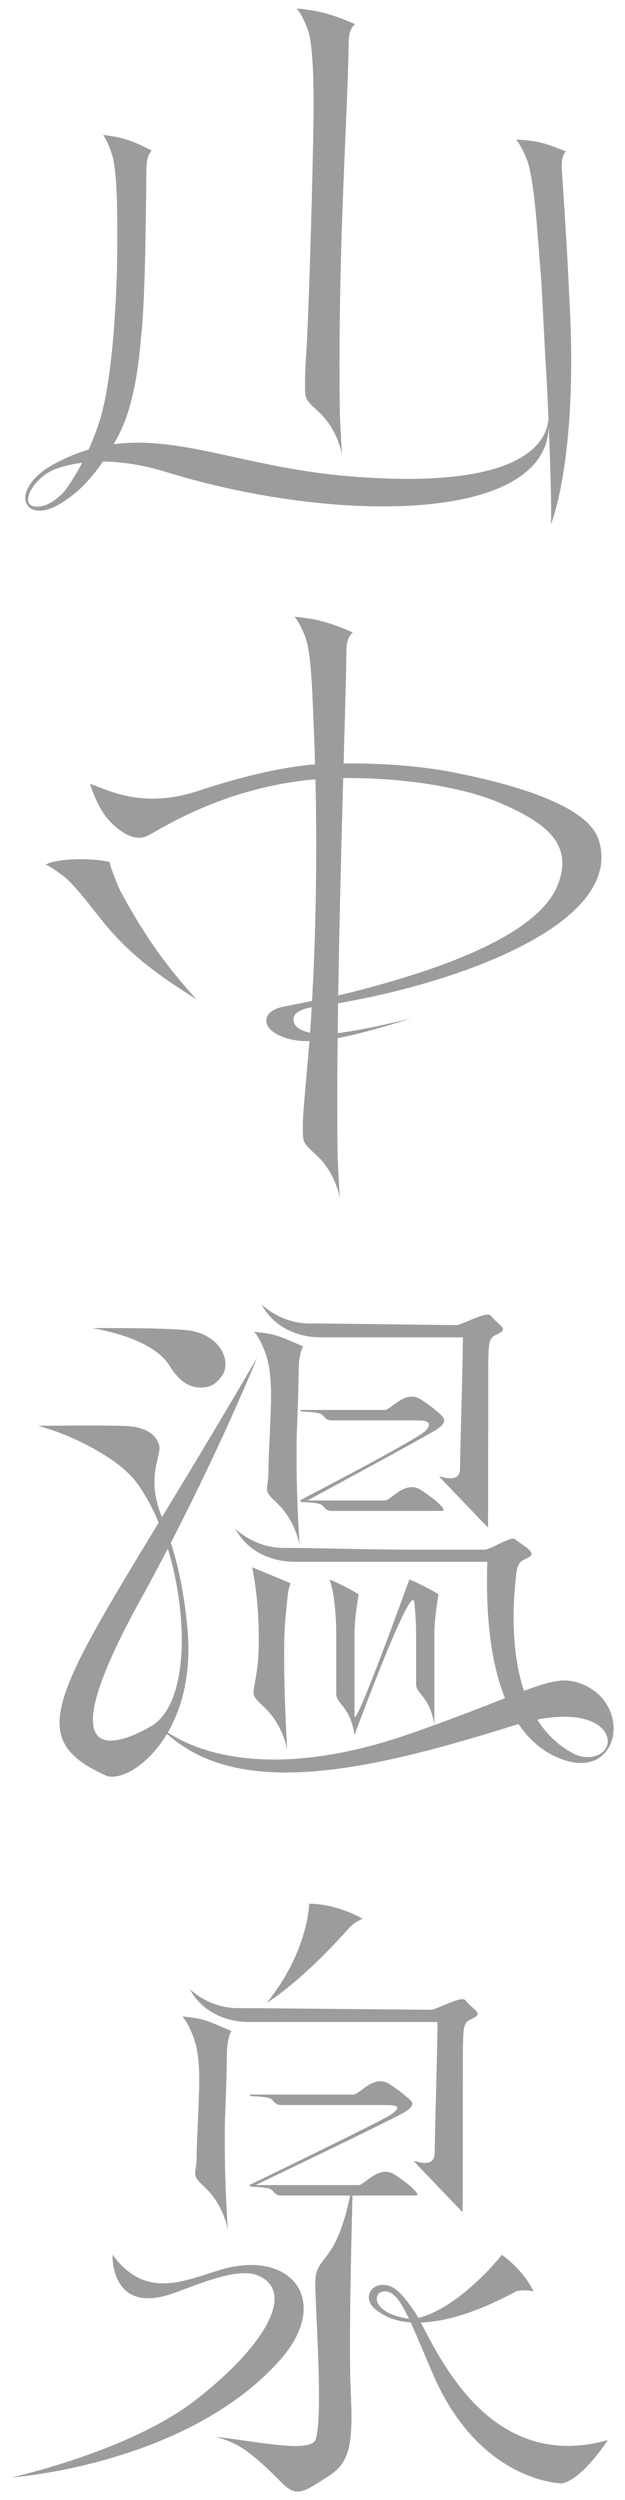 <?xml version="1.0" encoding="utf-8"?>
<!-- Generator: Adobe Illustrator 16.0.3, SVG Export Plug-In . SVG Version: 6.00 Build 0)  -->
<!DOCTYPE svg PUBLIC "-//W3C//DTD SVG 1.1//EN" "http://www.w3.org/Graphics/SVG/1.1/DTD/svg11.dtd">
<svg version="1.1" id="レイヤー_1" xmlns="http://www.w3.org/2000/svg" xmlns:xlink="http://www.w3.org/1999/xlink" x="0px"
	 y="0px" width="44px" height="176px" viewBox="0 0 44 176" enable-background="new 0 0 44 176" xml:space="preserve">
<g>
	<g>
		<path fill="#9C9C9C" d="M7.697,65.424c1.894,2.166,3.794,3.438,6.149,4.942c-2.086-2.301-3.53-4.262-5.3-7.505
			c-0.228-0.417-0.759-1.758-0.833-2.179c-1.433-0.323-3.786-0.233-4.499,0.188c0,0,0.383,0.137,1.274,0.826
			C5.379,62.384,6.878,64.488,7.697,65.424z"/>
		<g>
			<path fill="#9C9C9C" d="M22.04,50.049c0.702,15.117-0.469,26.136-0.688,28.354c1.117-1.666,2.116,3.025,2.418,3.04
				c-0.169-11.422,0.548-30.264,0.617-35.497c0-0.492,0.031-1.062,0.449-1.427c-1.774-0.762-2.583-0.95-4.117-1.103
				c0,0,0.373,0.356,0.783,1.46C21.914,45.98,21.982,48.807,22.04,50.049z"/>
			<path fill="#9C9C9C" d="M22.019,69.271c0,2.519-0.701,8.615-0.701,9.893c0,1.28-0.039,1.249,0.927,2.13
				c1.426,1.303,1.682,3.086,1.682,3.086s-0.219-3.068-0.219-5.817c0-2.748,0.011-4.694,0.011-4.694L22.019,69.271z"/>
		</g>
		<path fill="#9C9C9C" d="M42.152,59.139c-0.834-2.682-7.029-4.12-10.11-4.741c-1.713-0.345-5.157-0.828-9.75-0.589
			c0.063,0.024,0.128,0.05,0.191,0.074c0.258,0.095,0.533,0.181,0.735,0.376c0.087,0.084,0.157,0.179,0.216,0.284
			c0.029,0.051,0.056,0.104,0.088,0.154c0.026,0.041,0.029,0.047,0.063,0.068c0.006,0.003,0.008,0.008,0.013,0.011
			c0.462-0.004,0.941-0.004,1.453,0.002c3.902,0.052,7.8,0.721,10.207,1.775c2.793,1.222,5.299,2.706,3.961,5.855
			c-1.941,4.571-13.166,7.241-18.738,8.437l0.082,0.226C29.391,70.199,44.184,65.672,42.152,59.139z"/>
		<path fill="#9C9C9C" d="M20.66,71.792c-0.012-0.374,0.237-0.766,2.002-1.028c0.746-0.112,2.409-1,1.978-0.881
			c-0.93,0.255-4.115,0.866-4.721,0.995c-0.476,0.101-1.273,0.39-1.158,1.105c0.127,0.786,1.59,1.345,2.895,1.308
			c1.042-0.029,2.195,0.002,7.301-1.596c-5.361,1.3-6.288,1.118-6.799,1.059C21.189,72.642,20.674,72.278,20.66,71.792z"/>
		<path fill="#9C9C9C" d="M6.336,55.172c0,0,0.499,1.732,1.426,2.678c0.927,0.946,1.832,1.357,2.61,0.999s6.271-4.14,14.125-4.077
			l-1.908-0.979c0,0-2.949,0-8.611,1.878C10.195,56.927,7.815,55.734,6.336,55.172z"/>
	</g>
	<g>
		<path fill="#9C9C9C" d="M8.257,16.395c0,2.877-0.046,5.381-0.228,7.598c0.205-0.053,0.434-0.076,0.686-0.061
			c0.433,0.026,0.814,0.105,1.162,0.222c0.05-0.422,0.101-0.834,0.114-0.996c0.202-2.485,0.26-5.896,0.317-11.129
			c0-0.491,0.026-1.061,0.374-1.428C9.208,9.84,8.535,9.652,7.258,9.5c0,0,0.311,0.355,0.651,1.46
			C8.251,12.064,8.257,15.152,8.257,16.395z"/>
		<path fill="#9C9C9C" d="M22.077,7.491c0,2.877-0.364,16.18-0.583,18.397c1.116-1.667,2.13,3.207,2.433,3.222
			c-0.169-11.422,0.548-20.752,0.617-25.984c0-0.491,0.032-1.061,0.449-1.427c-1.774-0.763-2.582-0.951-4.117-1.102
			c0,0,0.374,0.355,0.783,1.46C22.07,3.161,22.077,6.248,22.077,7.491z"/>
		<path fill="#9C9C9C" d="M10.23,17.533c-0.187,4.915-0.238,9.971-1.904,13.15c-1.667,3.178-3.343,4.508-4.78,5.108
			c0,0,2.202-2.158,3.474-6.183c1.037-3.286,1.234-10.2,1.234-11.877"/>
		<path fill="#9C9C9C" d="M21.84,18.862c0,2.519-0.366,6.691-0.366,7.97c0,1.279-0.038,1.249,0.927,2.129
			c1.426,1.303,1.682,3.086,1.682,3.086s-0.219-3.068-0.219-5.816c0-2.749,0.012-2.846,0.012-2.846L21.84,18.862z"/>
		<path fill="#9C9C9C" d="M38.611,29.434c0.703,7.486-14.953,7.486-26.828,3.82c-3.693-1.14-6.205-0.796-7.778-0.271
			c-1.574,0.524-2.71,2.539-1.557,2.677c1.097,0.13,2.106-1.096,2.106-1.096l0.118,0.615c-2.966,2.144-4.272-0.66-0.866-2.512
			c6.423-3.491,11.633,0.096,20.691,0.856C36.413,34.525,38.512,31.338,38.611,29.434z"/>
		<g>
			<path fill="#9C9C9C" d="M37.857,16.625c0.223,2.868,0.563,6.691,0.553,8.916c0.201-0.069,0.235-1.432,0.487-1.436
				c0.433-0.008,0.349,0.838,0.705,0.926c0.018-0.424,0.507-1.635,0.507-1.796c0.01-2.494-0.196-5.899-0.543-11.121
				c-0.038-0.491-0.056-1.06,0.263-1.452c-1.531-0.646-2.216-0.782-3.5-0.834c0,0,0.337,0.331,0.763,1.405
				C37.518,12.308,37.762,15.385,37.857,16.625z"/>
			<path fill="#9C9C9C" d="M38.41,25.541c0.164,2.118,0.462,10.118,0.373,11.379c0,0,2-4.761,1.27-16.442
				c-0.452-7.235-1.938-0.6-1.938-0.6L38.41,25.541z"/>
		</g>
	</g>
	<g>
		<path fill="#9C9C9C" d="M12.991,93.626C10.929,93.46,6.483,93.5,6.483,93.5s4.206,0.611,5.435,2.626
			c0.741,1.213,1.485,1.55,2.189,1.557c0.793,0.007,1.169-0.34,1.527-0.84C16.33,95.874,15.534,93.83,12.991,93.626z"/>
		<path fill="#9C9C9C" d="M8.802,100.386c-2.137-0.063-6.129-0.006-6.129-0.006s2.228,0.508,4.788,2.122
			c0.969,0.61,1.374,1.104,2.021,1.126c0.504,0.016,0.989-0.367,1.394-0.801C11.66,101.987,11.154,100.456,8.802,100.386z"/>
		<g>
			<path fill="#9C9C9C" d="M21.348,94.79c-1.774-0.763-1.924-0.879-3.458-1.03c0,0,0.373,0.354,0.783,1.46
				c0.41,1.104,0.417,2.504,0.417,3.748c0,0.256-0.003,0.475-0.009,0.668c0.02,0.021,1.645,6.232,1.858,6.243
				c-0.194-5.021,0.019-4.286,0.088-9.519C21.028,95.87,21.139,95.079,21.348,94.79z"/>
			<path fill="#9C9C9C" d="M19.104,96.938c0,2.518-0.205,5.398-0.205,6.678s-0.449,1.233,0.515,2.115
				c1.427,1.303,1.683,3.086,1.683,3.086s-0.218-3.068-0.218-5.817c0-2.748,0.011-4.694,0.011-4.694L19.104,96.938z"/>
		</g>
		<g>
			<path fill="#9C9C9C" d="M32.593,93.493c0,2.52-0.206,8.591-0.206,9.869c0,1.279-1.653,0.395-1.438,0.621
				c1.329,1.402,3.407,3.561,3.407,3.561s0.011-2.049,0.011-4.797c0-2.75,0.011-9.134,0.011-9.134L32.593,93.493z"/>
		</g>
		<g>
			<path fill="#9C9C9C" d="M20.473,111.468c-0.85-0.366-1.516-0.623-2.721-1.135c0,0,0.459,2.071,0.463,4.82
				c0.002,1.09-0.003,1.719-0.009,1.912c0.021,0.021,1.645,3.201,1.859,3.212c-0.104-4.117-0.087-5.349,0.088-6.916
				C20.208,112.874,20.264,111.759,20.473,111.468z"/>
			<path fill="#9C9C9C" d="M18.229,114.367c0,2.52-0.088,2.863-0.205,3.648c-0.188,1.265-0.449,1.232,0.516,2.114
				c1.427,1.303,1.683,3.086,1.683,3.086s-0.191-3.068-0.219-5.817c-0.016-1.519,0.008-2.604,0.008-2.604L18.229,114.367z"/>
		</g>
		<path fill="#9C9C9C" d="M29.636,98.525c-1.119-0.727-2.098,0.735-2.546,0.735c-0.184,0-5.994,0-5.994,0l0.139,0.116
			c0,0,0.989,0.015,1.311,0.147c0.324,0.135,0.297,0.473,0.813,0.473c0.602,0,6.431,0,6.431,0s0.867,0,1.314,0
			S30.754,99.252,29.636,98.525z"/>
		<path fill="#9C9C9C" d="M29.636,104.897c-1.119-0.727-2.098,0.735-2.546,0.735c-0.184,0-5.994,0-5.994,0l0.139,0.115
			c0,0,0.989,0.015,1.311,0.148c0.324,0.134,0.297,0.474,0.813,0.474c0.602,0,6.431,0,6.431,0s0.867,0,1.314,0
			S30.754,105.624,29.636,104.897z"/>
		<path fill="#9C9C9C" d="M7.894,102.765c1.914,0.709,4.587,4.218,5.301,11.853c0.715,7.635-4.203,11.081-5.762,10.372
			c-6.895-3.134-2.529-6.76,10.666-29.402c0,0-3.199,7.938-8.26,17.129c-7.411,13.461-0.152,9.353,0.771,8.826
			C14.749,119.187,12.543,105.448,7.894,102.765z"/>
		<path fill="#9C9C9C" d="M11.112,101.497c0.562,0.93-1.253,2.355,0.656,6.102v0.619c0,0-1.053-3.895-4.569-5.877
			c-3.518-1.983,2.912-0.844,2.912-0.844H11.112z"/>
		<path fill="#9C9C9C" d="M16.559,107.616c0,0,1.331,1.354,3.387,1.354c2.235,0,5.958,0.125,8.871,0.125c3.851,0,7.797,0,7.797,0
			s-2.396,11.18,3.805,14.382c1.239,0.595,2.491-0.071,2.359-1.03c-0.154-1.119-2.062-2.397-6.778-0.92
			c-10.682,3.35-19.929,5.267-24.853-0.076c0,0,5.054,5.055,17.86,0.557c8.201-2.881,9.779-4.182,11.714-3.543
			c4.013,1.321,2.935,7.395-1.694,5.161c-5.014-2.419-4.781-11.106-4.723-13.677c0,0-12.761,0-13.593,0
			C19.876,109.948,17.715,109.722,16.559,107.616z"/>
		<path fill="#9C9C9C" d="M18.398,91.818c0,0,1.331,1.354,3.387,1.354c2.235,0,9.315,0.125,12.227,0.125c3.852,0,0.929,0,0.929,0
			s-1.663,3.424-1.604,0.853c0,0-9.955,0-10.788,0C21.716,94.15,19.554,93.923,18.398,91.818z"/>
		<path fill="#9C9C9C" d="M34.133,109.095c0.378,0,1.832-0.955,2.109-0.744c0.659,0.504,1.545,0.953,1.011,1.268
			s-0.814,0.165-0.983,1.559c-0.175,1.447-0.86,0.541-0.86,0.541l0.67-2.145L34.133,109.095z"/>
		<path fill="#9C9C9C" d="M32.123,93.294c0.377,0,2.146-1.026,2.431-0.672c0.519,0.648,1.194,0.881,0.66,1.195
			c-0.534,0.315-0.808,0.188-0.824,1.591c-0.017,1.458-0.382,0.505-0.382,0.505l0.031-2.141L32.123,93.294z"/>
		<path fill="#9C9C9C" d="M29.42,99.997c0.634,0,1.067,0.136,0.551,0.719c-0.518,0.584-8.875,4.917-8.875,4.917l0.565-0.008
			c0,0,8.458-4.575,9.11-5.009c0.65-0.434,0.612-0.721,0.157-1.109c-0.456-0.387-2.01,0.175-2.01,0.175L29.42,99.997z"/>
		<path fill="#9C9C9C" d="M23.192,111.197c0,0,0.478,0.987,0.478,4.034c0,1.565,0,3.378,0,4.041c0,0.664,0.991,0.877,1.289,2.865
			c0,0,0-5.907,0-7.104c0-1.198,0.292-2.792,0.292-2.792S24.189,111.587,23.192,111.197z"/>
		<path fill="#9C9C9C" d="M28.815,111.197c0,0,0.478,0.987,0.478,4.034c0,1.565,0,2.689,0,3.353s0.99,0.876,1.288,2.864
			c0,0,0-5.218,0-6.415c0-1.198,0.292-2.792,0.292-2.792S29.813,111.587,28.815,111.197z"/>
		<path fill="#9C9C9C" d="M24.959,122.138c0,0,4.031-10.94,4.206-9.338c0.102,0.928,0.043-1.438,0.043-1.438l-0.393-0.165
			c0,0-3.856,10.694-3.856,9.608c0-1.087-0.409-2.1-0.409-2.1L24.959,122.138z"/>
	</g>
	<g>
		<g>
			<path fill="#9C9C9C" d="M16.295,142.988c-1.774-0.763-1.924-0.879-3.459-1.03c0,0,0.373,0.355,0.784,1.459
				c0.41,1.105,0.417,2.505,0.417,3.749c0,0.255-0.003,0.474-0.009,0.667c0.02,0.021,1.645,6.233,1.859,6.244
				c-0.195-5.021,0.018-4.287,0.087-9.52C15.975,144.067,16.086,143.278,16.295,142.988z"/>
			<path fill="#9C9C9C" d="M14.051,145.136c0,2.52-0.205,5.399-0.205,6.679c0,1.278-0.45,1.233,0.516,2.114
				c1.427,1.304,1.682,3.087,1.682,3.087s-0.218-3.069-0.218-5.817s0.011-4.695,0.011-4.695L14.051,145.136z"/>
		</g>
		<g>
			<path fill="#9C9C9C" d="M30.806,141.692c0,2.518-0.205,8.59-0.205,9.868s-1.653,0.394-1.438,0.62
				c1.328,1.403,3.407,3.562,3.407,3.562s0.011-2.05,0.011-4.798s0.011-9.133,0.011-9.133L30.806,141.692z"/>
		</g>
		<path fill="#9C9C9C" d="M27.422,146.724c-1.118-0.728-2.098,0.736-2.545,0.736c-0.184,0-7.333,0-7.333,0l0.139,0.115
			c0,0,0.988,0.014,1.312,0.148c0.324,0.134,0.297,0.473,0.813,0.473c0.602,0,7.769,0,7.769,0s0.867,0,1.314,0
			S28.541,147.45,27.422,146.724z"/>
		<path fill="#9C9C9C" d="M27.784,153.095c-1.119-0.727-2.098,0.736-2.546,0.736c-0.184,0-7.694,0-7.694,0l0.139,0.115
			c0,0,0.988,0.015,1.312,0.148c0.324,0.135,0.297,0.473,0.813,0.473c0.602,0,8.13,0,8.13,0s0.867,0,1.314,0
			S28.902,153.821,27.784,153.095z"/>
		<path fill="#9C9C9C" d="M13.345,140.017c0,0,1.331,1.355,3.387,1.355c2.235,0,12.582,0.123,15.494,0.123c3.851,0,0.929,0,0.929,0
			s-1.664,3.424-1.605,0.854c0,0-13.22,0-14.053,0C16.664,142.35,14.501,142.122,13.345,140.017z"/>
		<path fill="#9C9C9C" d="M30.336,141.492c0.378,0,2.147-1.026,2.432-0.671c0.518,0.647,1.194,0.88,0.66,1.194
			c-0.535,0.313-0.808,0.188-0.824,1.591c-0.018,1.457-0.383,0.505-0.383,0.505l0.032-2.142L30.336,141.492z"/>
		<path fill="#9C9C9C" d="M27.088,148.196c0.634,0,1.361,0.018,0.443,0.668c-0.637,0.451-9.987,4.967-9.987,4.967l0.394,0.024
			c0,0,9.958-4.766,10.609-5.199c0.65-0.435,0.588-0.612,0.133-1.001s-2.01,0.174-2.01,0.174L27.088,148.196z"/>
		<path fill="#9C9C9C" d="M21.767,134.021c0,0-0.05,3.335-2.982,6.978c0,0,2.334-1.382,5.754-5.23
			c0.408-0.466,0.984-0.688,0.984-0.688S23.822,134.038,21.767,134.021z"/>
		<path fill="#9C9C9C" d="M35.334,158.741c0,0-4.992,6.33-8.526,4.079c0,0,2.49,2.307,9.55-1.519
			c0.604-0.141,1.201,0.014,1.201,0.014S36.995,159.951,35.334,158.741z"/>
		<path fill="#9C9C9C" d="M24.819,154.471c0,0-0.292,10.185-0.133,13.708c0.159,3.525,0.081,5.109-1.526,6.122
			c-1.607,1.013-2.221,1.595-3.253,0.552c-2.6-2.627-3.293-2.859-4.679-3.293c2.946,0.317,6.722,1.188,7.011,0.133
			c0.555-2.031-0.145-10.349-0.029-11.34c0.115-0.992,0.703-1.222,1.304-2.331c0.702-1.294,0.989-2.845,1.141-3.454
			C24.754,154.169,24.819,154.471,24.819,154.471z"/>
		<path fill="#9C9C9C" d="M28.762,163.481c-0.735-0.072-1.749-0.346-2.435-0.996s-0.289-1.431,0.285-1.581
			c0.956-0.249,1.62,0.435,2.585,1.851c1.159,1.701,4.629,11.54,13.592,9.025c0,0-1.746,2.75-3.228,3.052
			c0,0-5.64-0.036-8.966-7.425c-1.689-3.898-2.373-5.968-3.396-6.091c-1.023-0.124-1.229,1.62,1.86,1.962"/>
		<path fill="#9C9C9C" d="M7.925,158.741c0,0-0.194,4.279,4.262,2.713c1.821-0.641,4.653-1.938,6.119-1.197
			c2.561,1.291,0.028,5.197-4.625,8.77c-4.653,3.574-12.875,5.385-12.875,5.385s12.259-0.85,18.869-8.219
			c3.75-4.18,0.855-7.961-4.275-6.365C12.787,160.642,10.209,161.829,7.925,158.741z"/>
	</g>
</g>
</svg>
